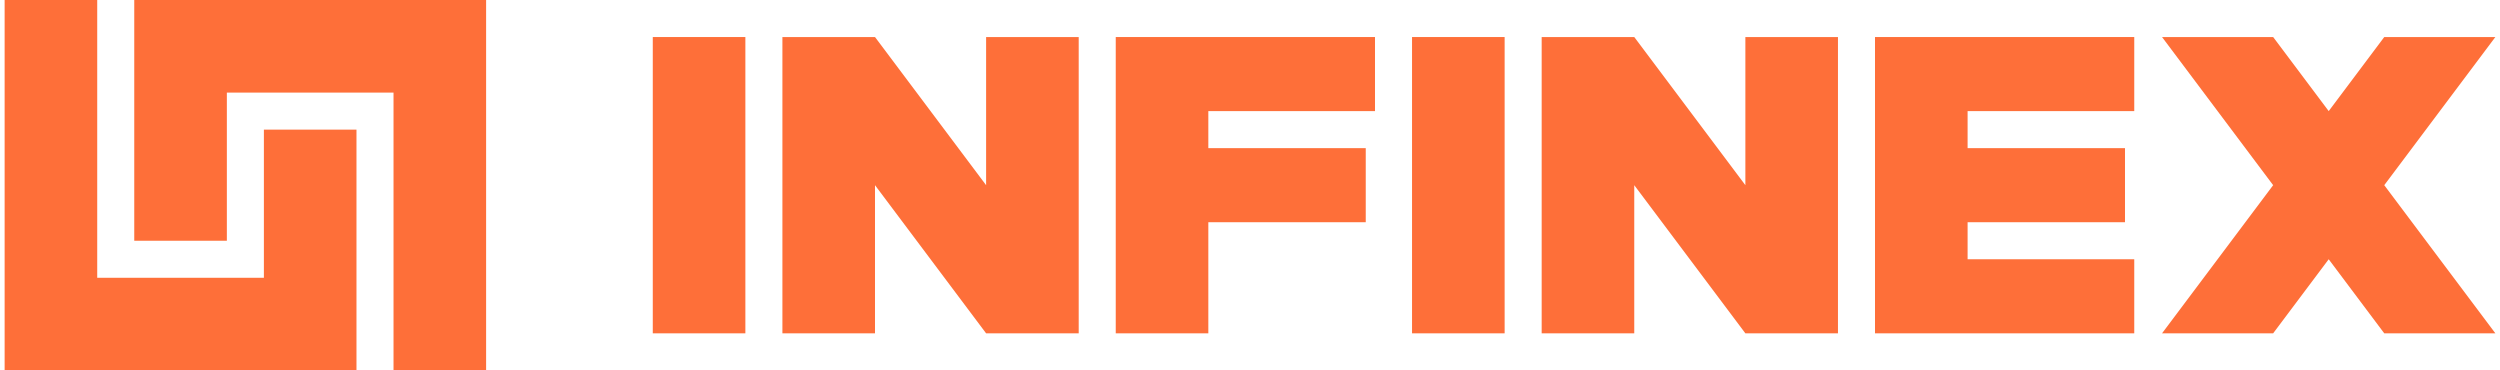 <svg width="135" height="20" viewBox="0 0 135 20" fill="none" xmlns="http://www.w3.org/2000/svg">
<path d="M5.25 15H14.25V7H19.25V20H0.25V0H5.25V15Z" fill="#FE6F39"/>
<path d="M26.25 20H21.25V5H12.25V13H7.25V0H26.25V20Z" fill="#FE6F39"/>
<path d="M40.25 18H35.25V2H40.25V18Z" fill="#FE6F39"/>
<path d="M53.25 10V2H58.25V18H53.25L47.25 10V18H42.25V2H47.25L53.25 10Z" fill="#FE6F39"/>
<path d="M74.25 6H65.25V8H73.75V12H65.25V18H60.25V2H74.25V6Z" fill="#FE6F39"/>
<path d="M81.25 18H76.25V2H81.25V18Z" fill="#FE6F39"/>
<path d="M94.25 10V2H99.25V18H94.25L88.25 10V18H83.25V2H88.25L94.25 10Z" fill="#FE6F39"/>
<path d="M115.25 6H106.25V8H114.75V12H106.25V14H115.25V18H101.25V2H115.25V6Z" fill="#FE6F39"/>
<path d="M125.75 6L128.75 2H134.75L128.75 10L134.75 18H128.75L125.75 14L122.75 18H116.75L122.75 10L116.75 2H122.75L125.75 6Z" fill="#FE6F39"/>
</svg>
